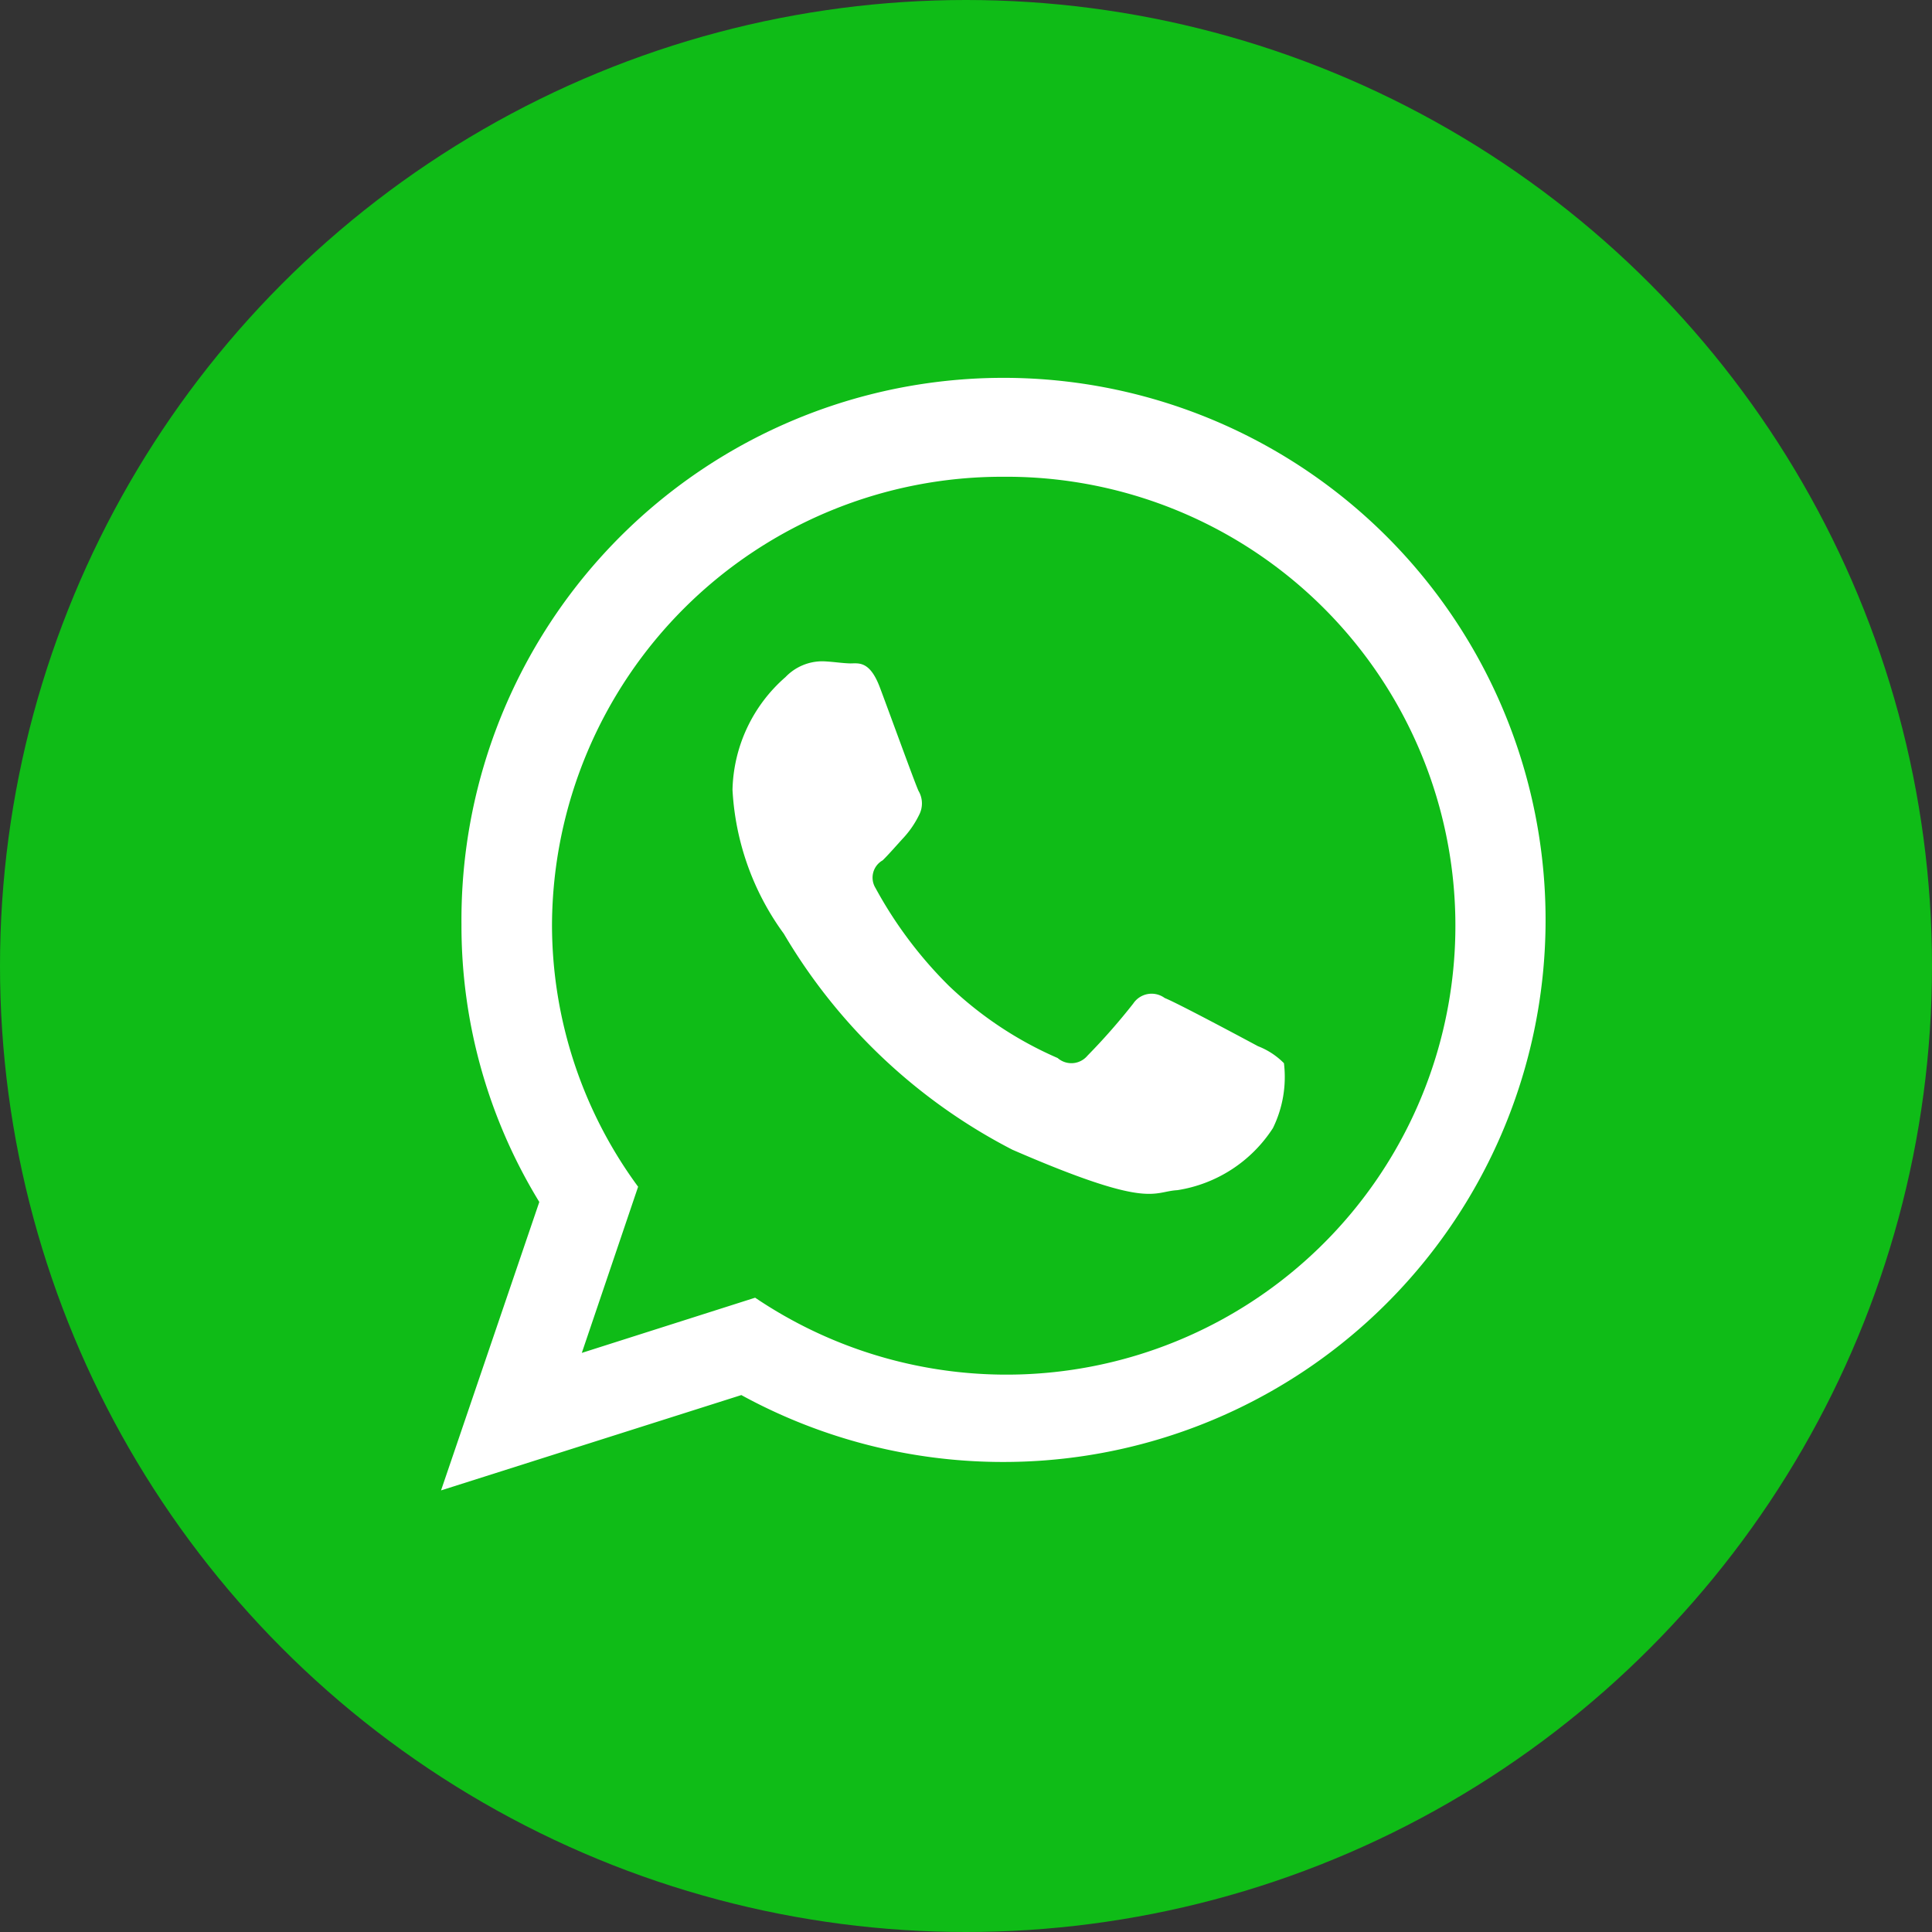 <svg id="_1WhatsApp.svg" data-name="1WhatsApp.svg" xmlns="http://www.w3.org/2000/svg" width="35" height="35" viewBox="0 0 35 35">
  <rect x="0" y="0" width="35" height="35" fill="#333333" stroke="none"/>
  <defs>
    <style>
      .cls-1 {
        fill: #0fbc17;
      }

      .cls-2 {
        fill: #fff;
        fill-rule: evenodd;
      }
    </style>
  </defs>
  <circle id="Ellipse_1_copy_12" data-name="Ellipse 1 copy 12" class="cls-1" cx="17.5" cy="17.5" r="17.5"/>
  <path id="WhatsApp" class="cls-2" d="M1019.18,106.485a9.877,9.877,0,0,1-4.75-1.212L1008.99,107l1.78-5.225a9.581,9.581,0,0,1-1.41-5.029A9.82,9.82,0,1,1,1019.18,106.485Zm0-17.848a8.154,8.154,0,0,0-8.18,8.108,8.014,8.014,0,0,0,1.56,4.754l-1.02,3.01,3.14-1A8.133,8.133,0,1,0,1019.18,88.637Zm3.15,12.924c-0.46.025-.48,0.357-2.99-0.733a10.258,10.258,0,0,1-4.14-3.912,4.854,4.854,0,0,1-.93-2.609,2.791,2.791,0,0,1,.96-2.041,0.924,0.924,0,0,1,.68-0.286c0.17,0.006.33,0.033,0.48,0.038s0.36-.069.55,0.436,0.64,1.748.7,1.874a0.448,0.448,0,0,1,.01.436,1.73,1.73,0,0,1-.27.4c-0.13.141-.28,0.315-0.39,0.422a0.359,0.359,0,0,0-.13.5,7.615,7.615,0,0,0,1.33,1.773,6.725,6.725,0,0,0,1.97,1.308,0.379,0.379,0,0,0,.54-0.042,11.317,11.317,0,0,0,.83-0.945,0.4,0.4,0,0,1,.57-0.1c0.23,0.091,1.44.739,1.69,0.873a1.338,1.338,0,0,1,.47.308,2.1,2.1,0,0,1-.2,1.176A2.522,2.522,0,0,1,1022.33,101.561Z" transform="translate(-1001 -80)"/>
</svg>

